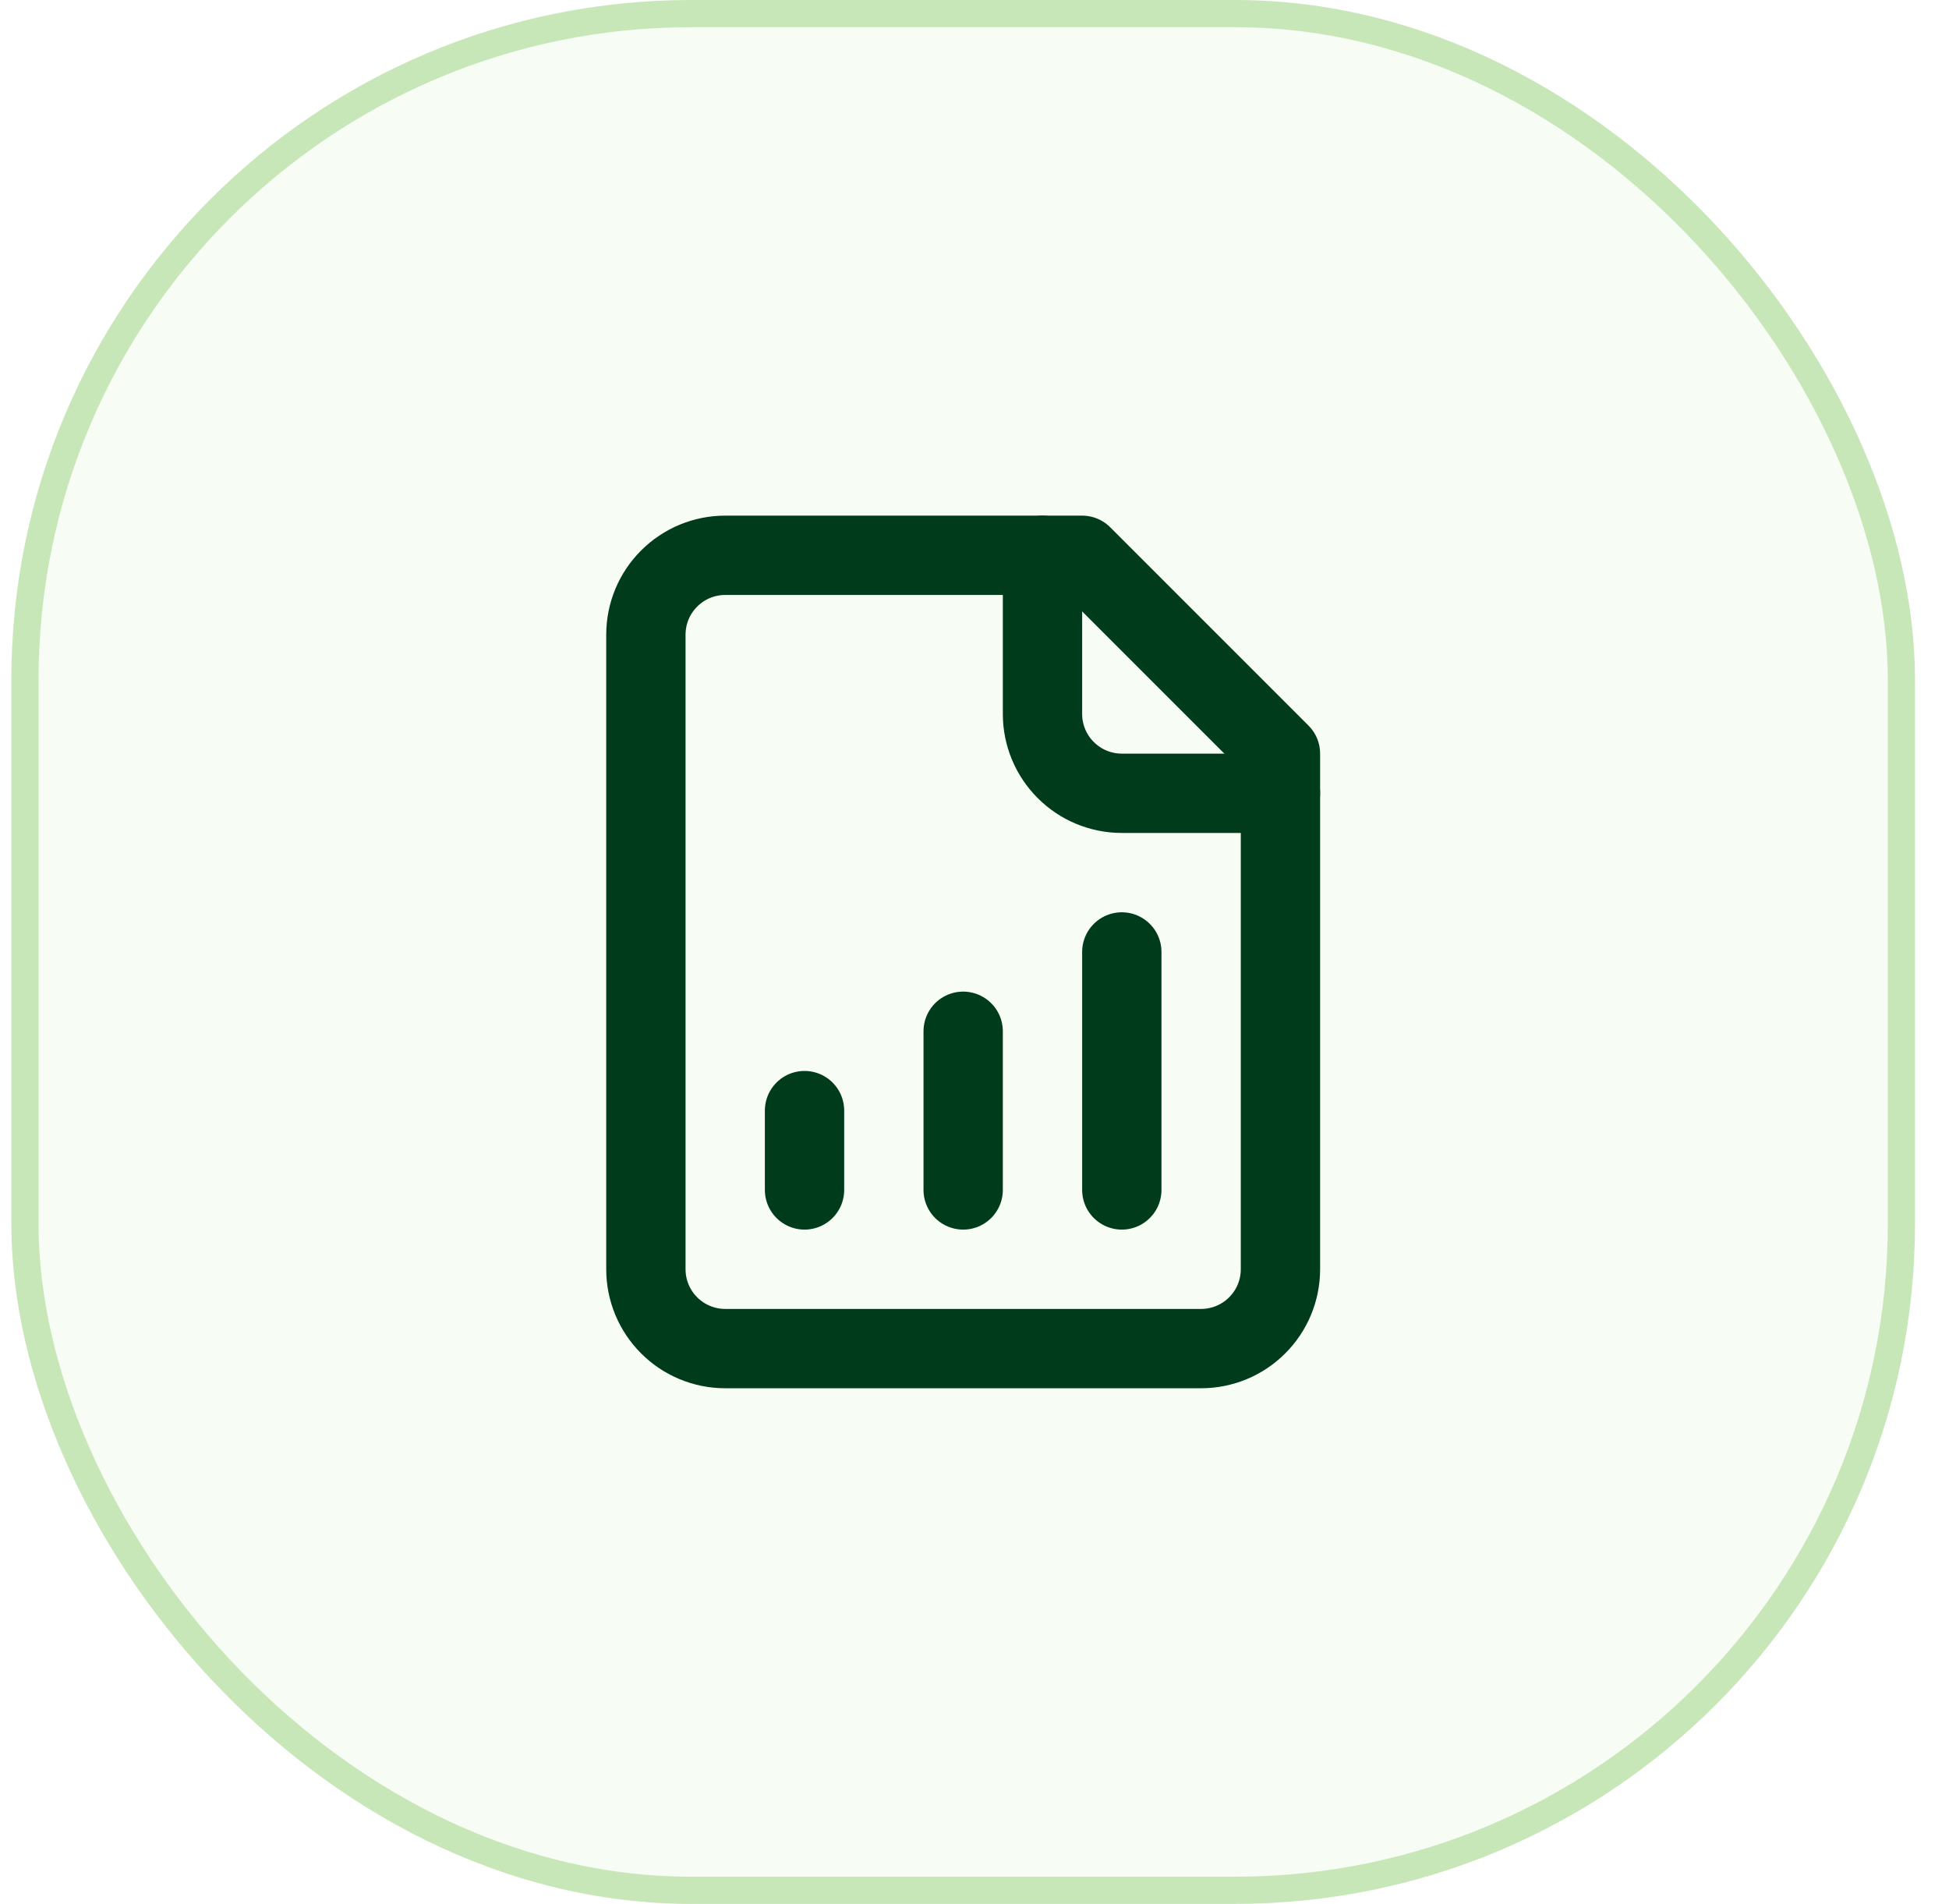 <svg width="43" height="42" viewBox="0 0 43 42" fill="none" xmlns="http://www.w3.org/2000/svg">
<rect x="0.55" y="0.3" width="41.4" height="41.4" rx="14.7" fill="#C8E7B8" fill-opacity="0.16"/>
<rect x="0.55" y="0.3" width="41.4" height="41.4" rx="14.7" stroke="#C8E7B8" stroke-width="0.6"/>
<path d="M23.875 12.25H16C15.536 12.25 15.091 12.434 14.763 12.763C14.434 13.091 14.25 13.536 14.25 14V28C14.25 28.464 14.434 28.909 14.763 29.237C15.091 29.566 15.536 29.75 16 29.75H26.5C26.964 29.75 27.409 29.566 27.737 29.237C28.066 28.909 28.25 28.464 28.25 28V16.625L23.875 12.25Z" stroke="#003C1B" stroke-width="1.75" stroke-linecap="round" stroke-linejoin="round"/>
<path d="M23 12.25V15.75C23 16.214 23.184 16.659 23.513 16.987C23.841 17.316 24.286 17.5 24.75 17.5H28.25" stroke="#003C1B" stroke-width="1.75" stroke-linecap="round" stroke-linejoin="round"/>
<path d="M17.75 26.25V24.5" stroke="#003C1B" stroke-width="1.75" stroke-linecap="round" stroke-linejoin="round"/>
<path d="M21.25 26.25V22.75" stroke="#003C1B" stroke-width="1.75" stroke-linecap="round" stroke-linejoin="round"/>
<path d="M24.75 26.25V21" stroke="#003C1B" stroke-width="1.75" stroke-linecap="round" stroke-linejoin="round"/>
</svg>
